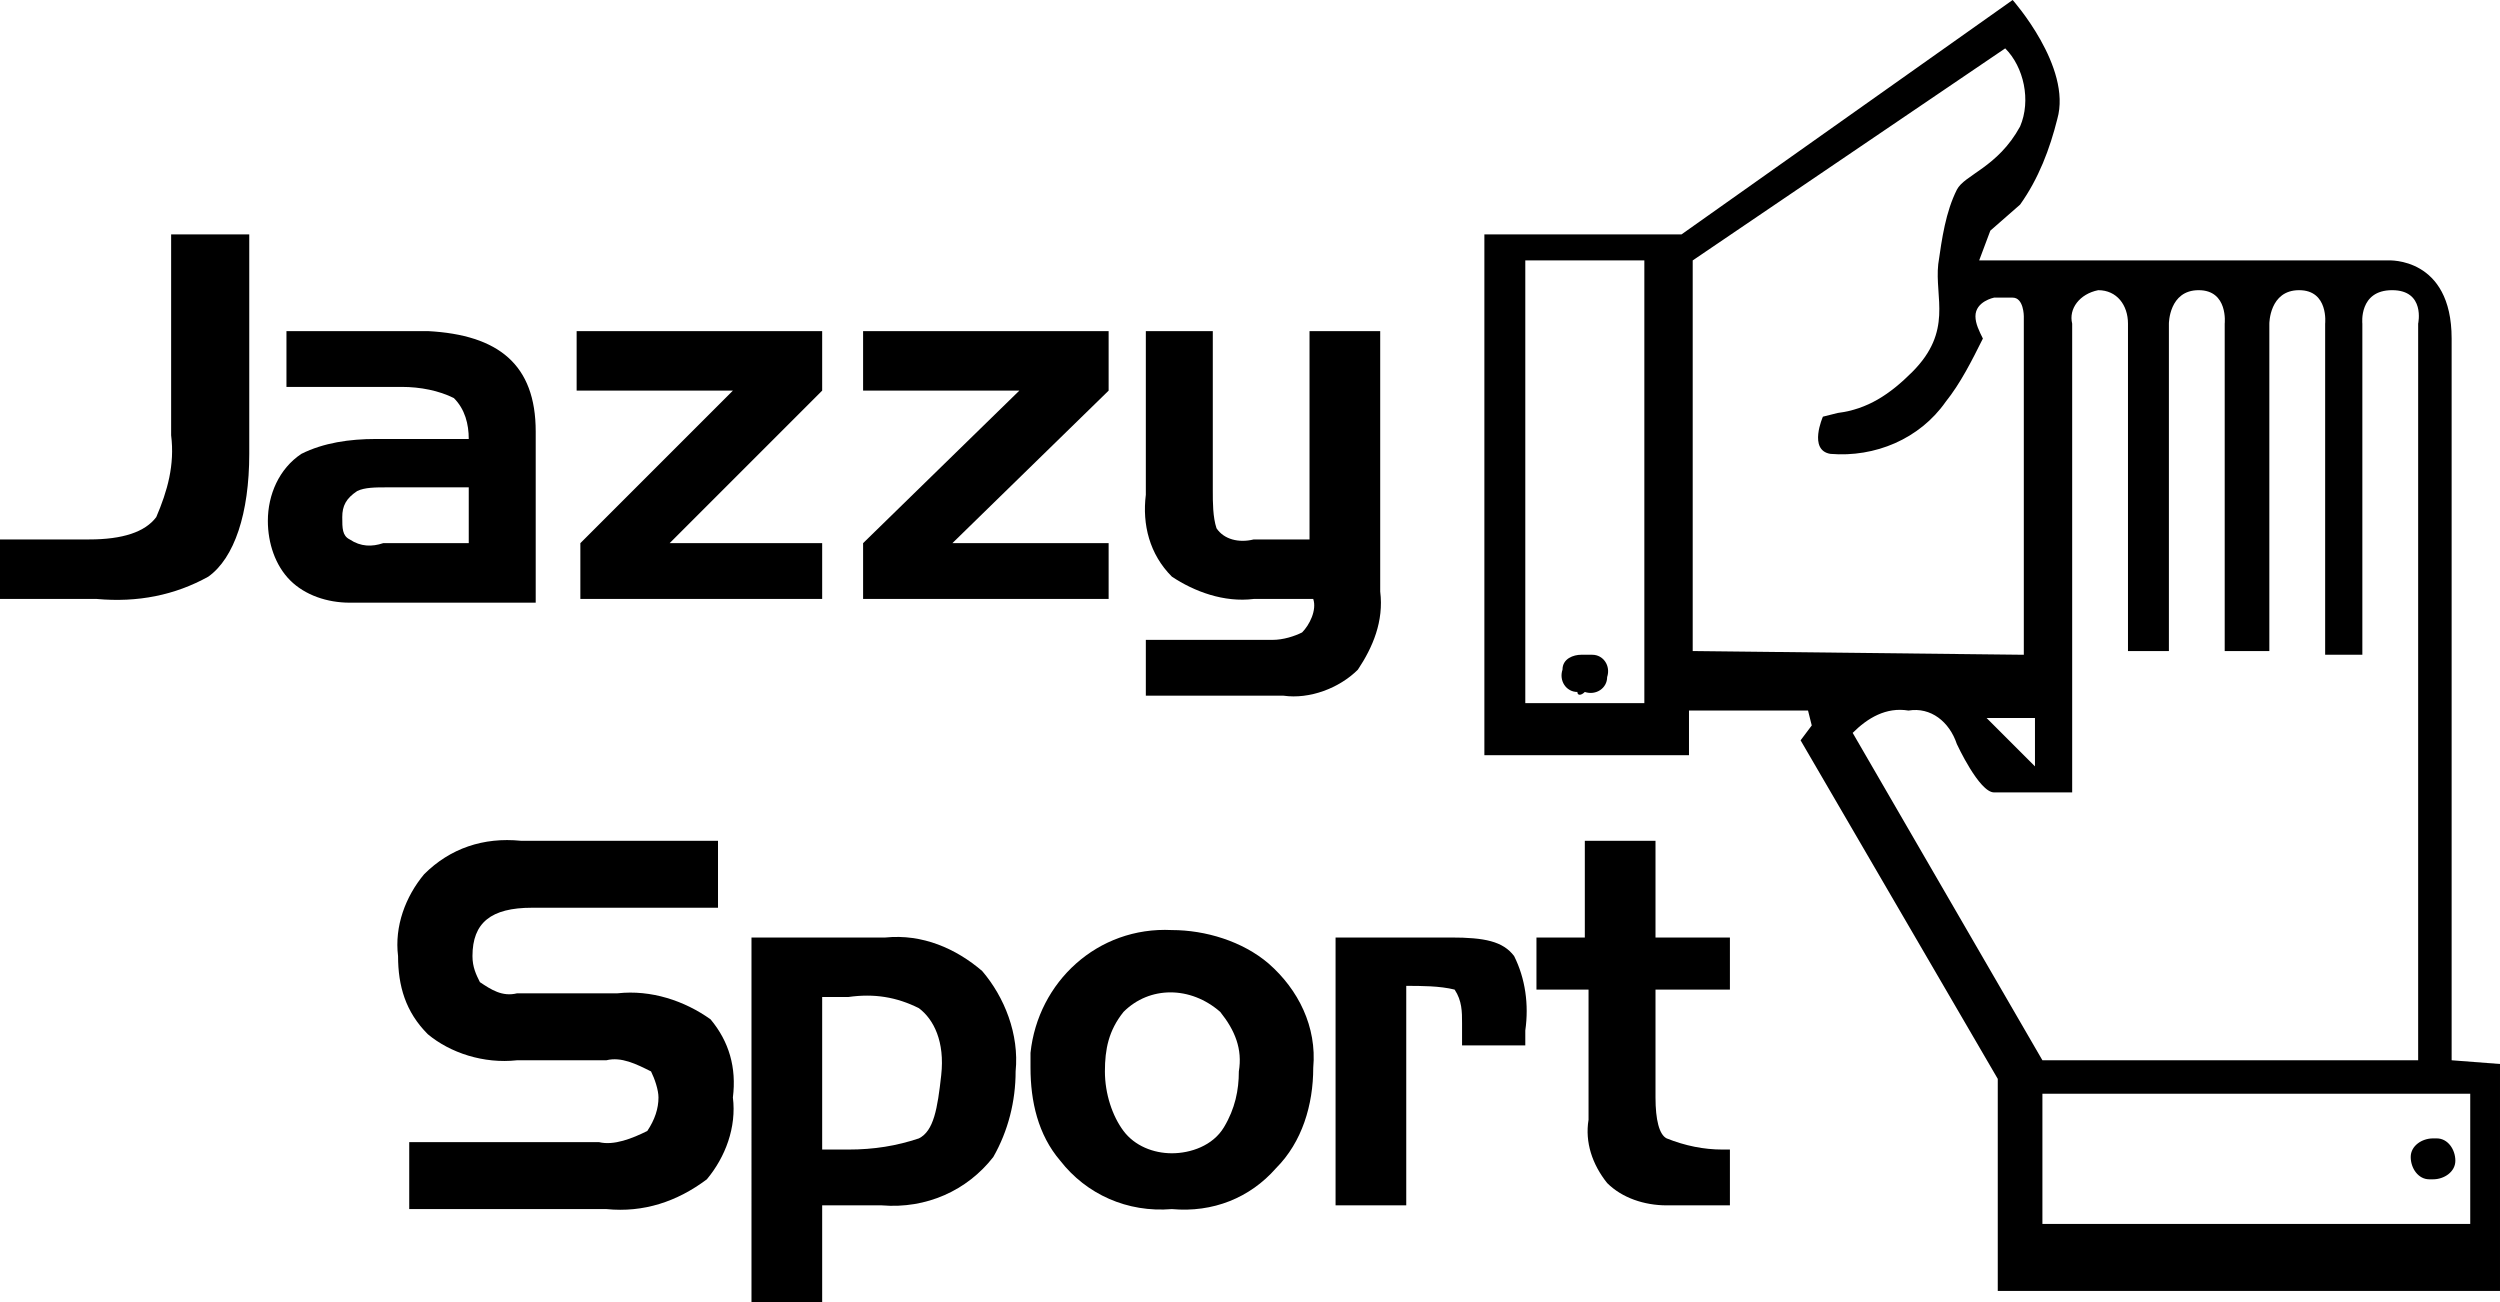 <?xml version="1.0" encoding="utf-8"?>
<!-- Generator: Adobe Illustrator 23.0.6, SVG Export Plug-In . SVG Version: 6.00 Build 0)  -->
<svg version="1.1" id="レイヤー_1" xmlns="http://www.w3.org/2000/svg" xmlns:xlink="http://www.w3.org/1999/xlink" x="0px"
	 y="0px" viewBox="0 0 67.2 35" style="enable-background:new 0 0 67.2 35;" xml:space="preserve">
<style type="text/css">
	.st0{fill-rule:evenodd;clip-rule:evenodd;}
</style>
<title>logo_jazzysport</title>
<g>
	<g id="レイヤー_2-2">
		<path class="st0" d="M42.6,18.6c0.3,0.1,0.6-0.1,0.6-0.4c0.1-0.3-0.1-0.6-0.4-0.6c-0.1,0-0.2,0-0.3,0C42.3,17.6,42,17.7,42,18
			c-0.1,0.3,0.1,0.6,0.4,0.6C42.4,18.7,42.5,18.7,42.6,18.6z"/>
		<path class="st0" d="M65.4,31.7c0.3,0,0.6-0.2,0.6-0.5c0-0.3-0.2-0.6-0.5-0.6c0,0-0.1,0-0.1,0c-0.3,0-0.6,0.2-0.6,0.5
			c0,0.3,0.2,0.6,0.5,0.6C65.3,31.7,65.4,31.7,65.4,31.7z"/>
		<path class="st0" d="M65.9,28.5V9.1c0-2.2-1.7-2.1-1.7-2.1h-11l0.3-0.8l0.8-0.7c0.5-0.7,0.8-1.5,1-2.3C55.7,1.8,54.1,0,54.1,0
			l-8.9,6.3h-5.3v14h5.5v-1.2h3.2l0.1,0.4l-0.3,0.4l5.3,9.1v5.7h13.5v-6.1L65.9,28.5z M44.2,18.9H41V7h3.2V18.9z M45.5,17.5V7
			l8.4-5.7c0.5,0.5,0.7,1.4,0.4,2.1c-0.6,1.1-1.5,1.3-1.7,1.7c-0.3,0.6-0.4,1.3-0.5,2C52,8,52.5,8.9,51.4,10c-0.6,0.6-1.2,1-2,1.1
			L49,11.2c0,0-0.4,0.9,0.2,1c1.2,0.1,2.4-0.4,3.1-1.4c0.4-0.5,0.7-1.1,1-1.7c-0.1-0.2-0.2-0.4-0.2-0.6c0-0.4,0.5-0.5,0.5-0.5h0.5
			c0.3,0,0.3,0.5,0.3,0.5v9.1L45.5,17.5z M54.7,19.3v1.3l-1.3-1.3H54.7z M49.8,19.7c0.4-0.4,0.9-0.7,1.5-0.6
			c0.6-0.1,1.1,0.3,1.3,0.9c0,0,0.6,1.3,1,1.3c0.7,0,1.4,0,2.1,0c0,0,0-11.8,0-12.6c-0.1-0.4,0.2-0.8,0.7-0.9c0,0,0,0,0,0
			c0.5,0,0.8,0.4,0.8,0.9c0,0,0,0,0,0v8.8h1.1V8.7c0,0,0-0.9,0.8-0.9s0.7,0.9,0.7,0.9v8.8H61V8.7c0,0,0-0.9,0.8-0.9s0.7,0.9,0.7,0.9
			v8.9h1V8.7c0,0-0.1-0.9,0.8-0.9c0.9,0,0.7,0.9,0.7,0.9v19.8H54.9L49.8,19.7z M66.3,32.9H54.9v-3.5h11.5V32.9z"/>
		<path d="M2.6,16.1H0v-1.6h2.4c0.9,0,1.5-0.2,1.8-0.6c0.3-0.7,0.5-1.4,0.4-2.2V6.3h2.1v5.9c0,1.6-0.4,2.8-1.1,3.3
			C4.7,16,3.7,16.2,2.6,16.1z"/>
		<path d="M9.4,14.5c-0.2-0.1-0.2-0.3-0.2-0.6c0-0.3,0.1-0.5,0.4-0.7c0.2-0.1,0.5-0.1,0.8-0.1h2.2v1.5h-2.3
			C10,14.7,9.7,14.7,9.4,14.5z M12.2,10.7c0.3,0.3,0.4,0.7,0.4,1.1h-2.5c-0.7,0-1.4,0.1-2,0.4c-0.6,0.4-0.9,1.1-0.9,1.8
			c0,0.6,0.2,1.2,0.6,1.6c0.4,0.4,1,0.6,1.6,0.6h5v-4.6c0-1.8-1-2.6-2.9-2.7H7.7v1.5h3.1C11.3,10.4,11.8,10.5,12.2,10.7z"/>
		<path d="M22.2,16.1h-6.6v-1.5l4.1-4.1h-4.2V8.9h6.6v1.6l-4.1,4.1h4.1V16.1z"/>
		<path d="M29.8,16.1h-6.6v-1.5l4.2-4.1h-4.2V8.9h6.6v1.6l-4.2,4.1h4.2V16.1z"/>
		<path d="M33.7,14.5h1.5V8.9h1.9v7c0.1,0.8-0.2,1.5-0.6,2.1c-0.5,0.5-1.3,0.8-2,0.7h-3.7v-1.5h3.4c0.3,0,0.6-0.1,0.8-0.2
			c0.2-0.2,0.4-0.6,0.3-0.9h-1.6c-0.8,0.1-1.6-0.2-2.2-0.6c-0.6-0.6-0.8-1.4-0.7-2.2V8.9h1.8v4.3c0,0.3,0,0.7,0.1,1
			C32.9,14.5,33.3,14.6,33.7,14.5z"/>
		<path d="M14,22.6h5.3v1.8h-5c-1.1,0-1.6,0.4-1.6,1.3c0,0.3,0.1,0.5,0.2,0.7c0.3,0.2,0.6,0.4,1,0.3h2.7c0.9-0.1,1.8,0.2,2.5,0.7
			c0.5,0.6,0.7,1.3,0.6,2.1c0.1,0.8-0.2,1.6-0.7,2.2c-0.8,0.6-1.7,0.9-2.7,0.8H11v-1.8h5.1c0.4,0.1,0.9-0.1,1.3-0.3
			c0.2-0.3,0.3-0.6,0.3-0.9c0-0.2-0.1-0.5-0.2-0.7c-0.4-0.2-0.8-0.4-1.2-0.3h-2.4c-0.9,0.1-1.8-0.2-2.4-0.7
			c-0.6-0.6-0.8-1.3-0.8-2.1c-0.1-0.8,0.2-1.6,0.7-2.2C12.1,22.8,13,22.5,14,22.6z"/>
		<path d="M24.7,30.6c-0.6,0.2-1.2,0.3-1.9,0.3h-0.7v-4.1h0.7c0.7-0.1,1.3,0,1.9,0.3c0.4,0.3,0.7,0.9,0.6,1.8S25.1,30.4,24.7,30.6z
			 M22.1,32.4h1.6c1.2,0.1,2.3-0.4,3-1.3c0.4-0.7,0.6-1.5,0.6-2.3c0.1-1-0.3-2-0.9-2.7c-0.7-0.6-1.6-1-2.6-0.9h-3.6V35h1.9
			L22.1,32.4z"/>
		<path d="M30.2,30.4c-0.3-0.4-0.5-1-0.5-1.6c0-0.6,0.1-1.1,0.5-1.6c0.7-0.7,1.8-0.7,2.6,0c0,0,0,0,0,0c0.4,0.5,0.6,1,0.5,1.6
			c0,0.5-0.1,1-0.4,1.5C32.6,30.8,32,31,31.5,31C31,31,30.5,30.8,30.2,30.4z M34.3,31.4c0.7-0.7,1-1.7,1-2.7
			c0.1-1.1-0.4-2.1-1.2-2.8c-0.7-0.6-1.7-0.9-2.6-0.9c-2-0.1-3.6,1.4-3.8,3.3c0,0.1,0,0.3,0,0.4c0,0.9,0.2,1.8,0.8,2.5
			c0.7,0.9,1.8,1.4,3,1.3C32.6,32.6,33.6,32.2,34.3,31.4L34.3,31.4z"/>
		<path d="M37.8,32.4h-1.9v-7.2H39c0.9,0,1.4,0.1,1.7,0.5c0.3,0.6,0.4,1.3,0.3,2v0.4h-1.7v-0.6c0-0.3,0-0.6-0.2-0.9
			c-0.4-0.1-0.9-0.1-1.3-0.1L37.8,32.4z"/>
		<path d="M42.6,26.6h-1.3v-1.4h1.3v-2.6h1.9v2.6h2v1.4h-2v2.9c0,0.6,0.1,1,0.3,1.1c0.5,0.2,1,0.3,1.5,0.3h0.2v1.5h-1.7
			c-0.6,0-1.2-0.2-1.6-0.6c-0.4-0.5-0.6-1.1-0.5-1.7V26.6z"/>
	</g>
</g>
</svg>
